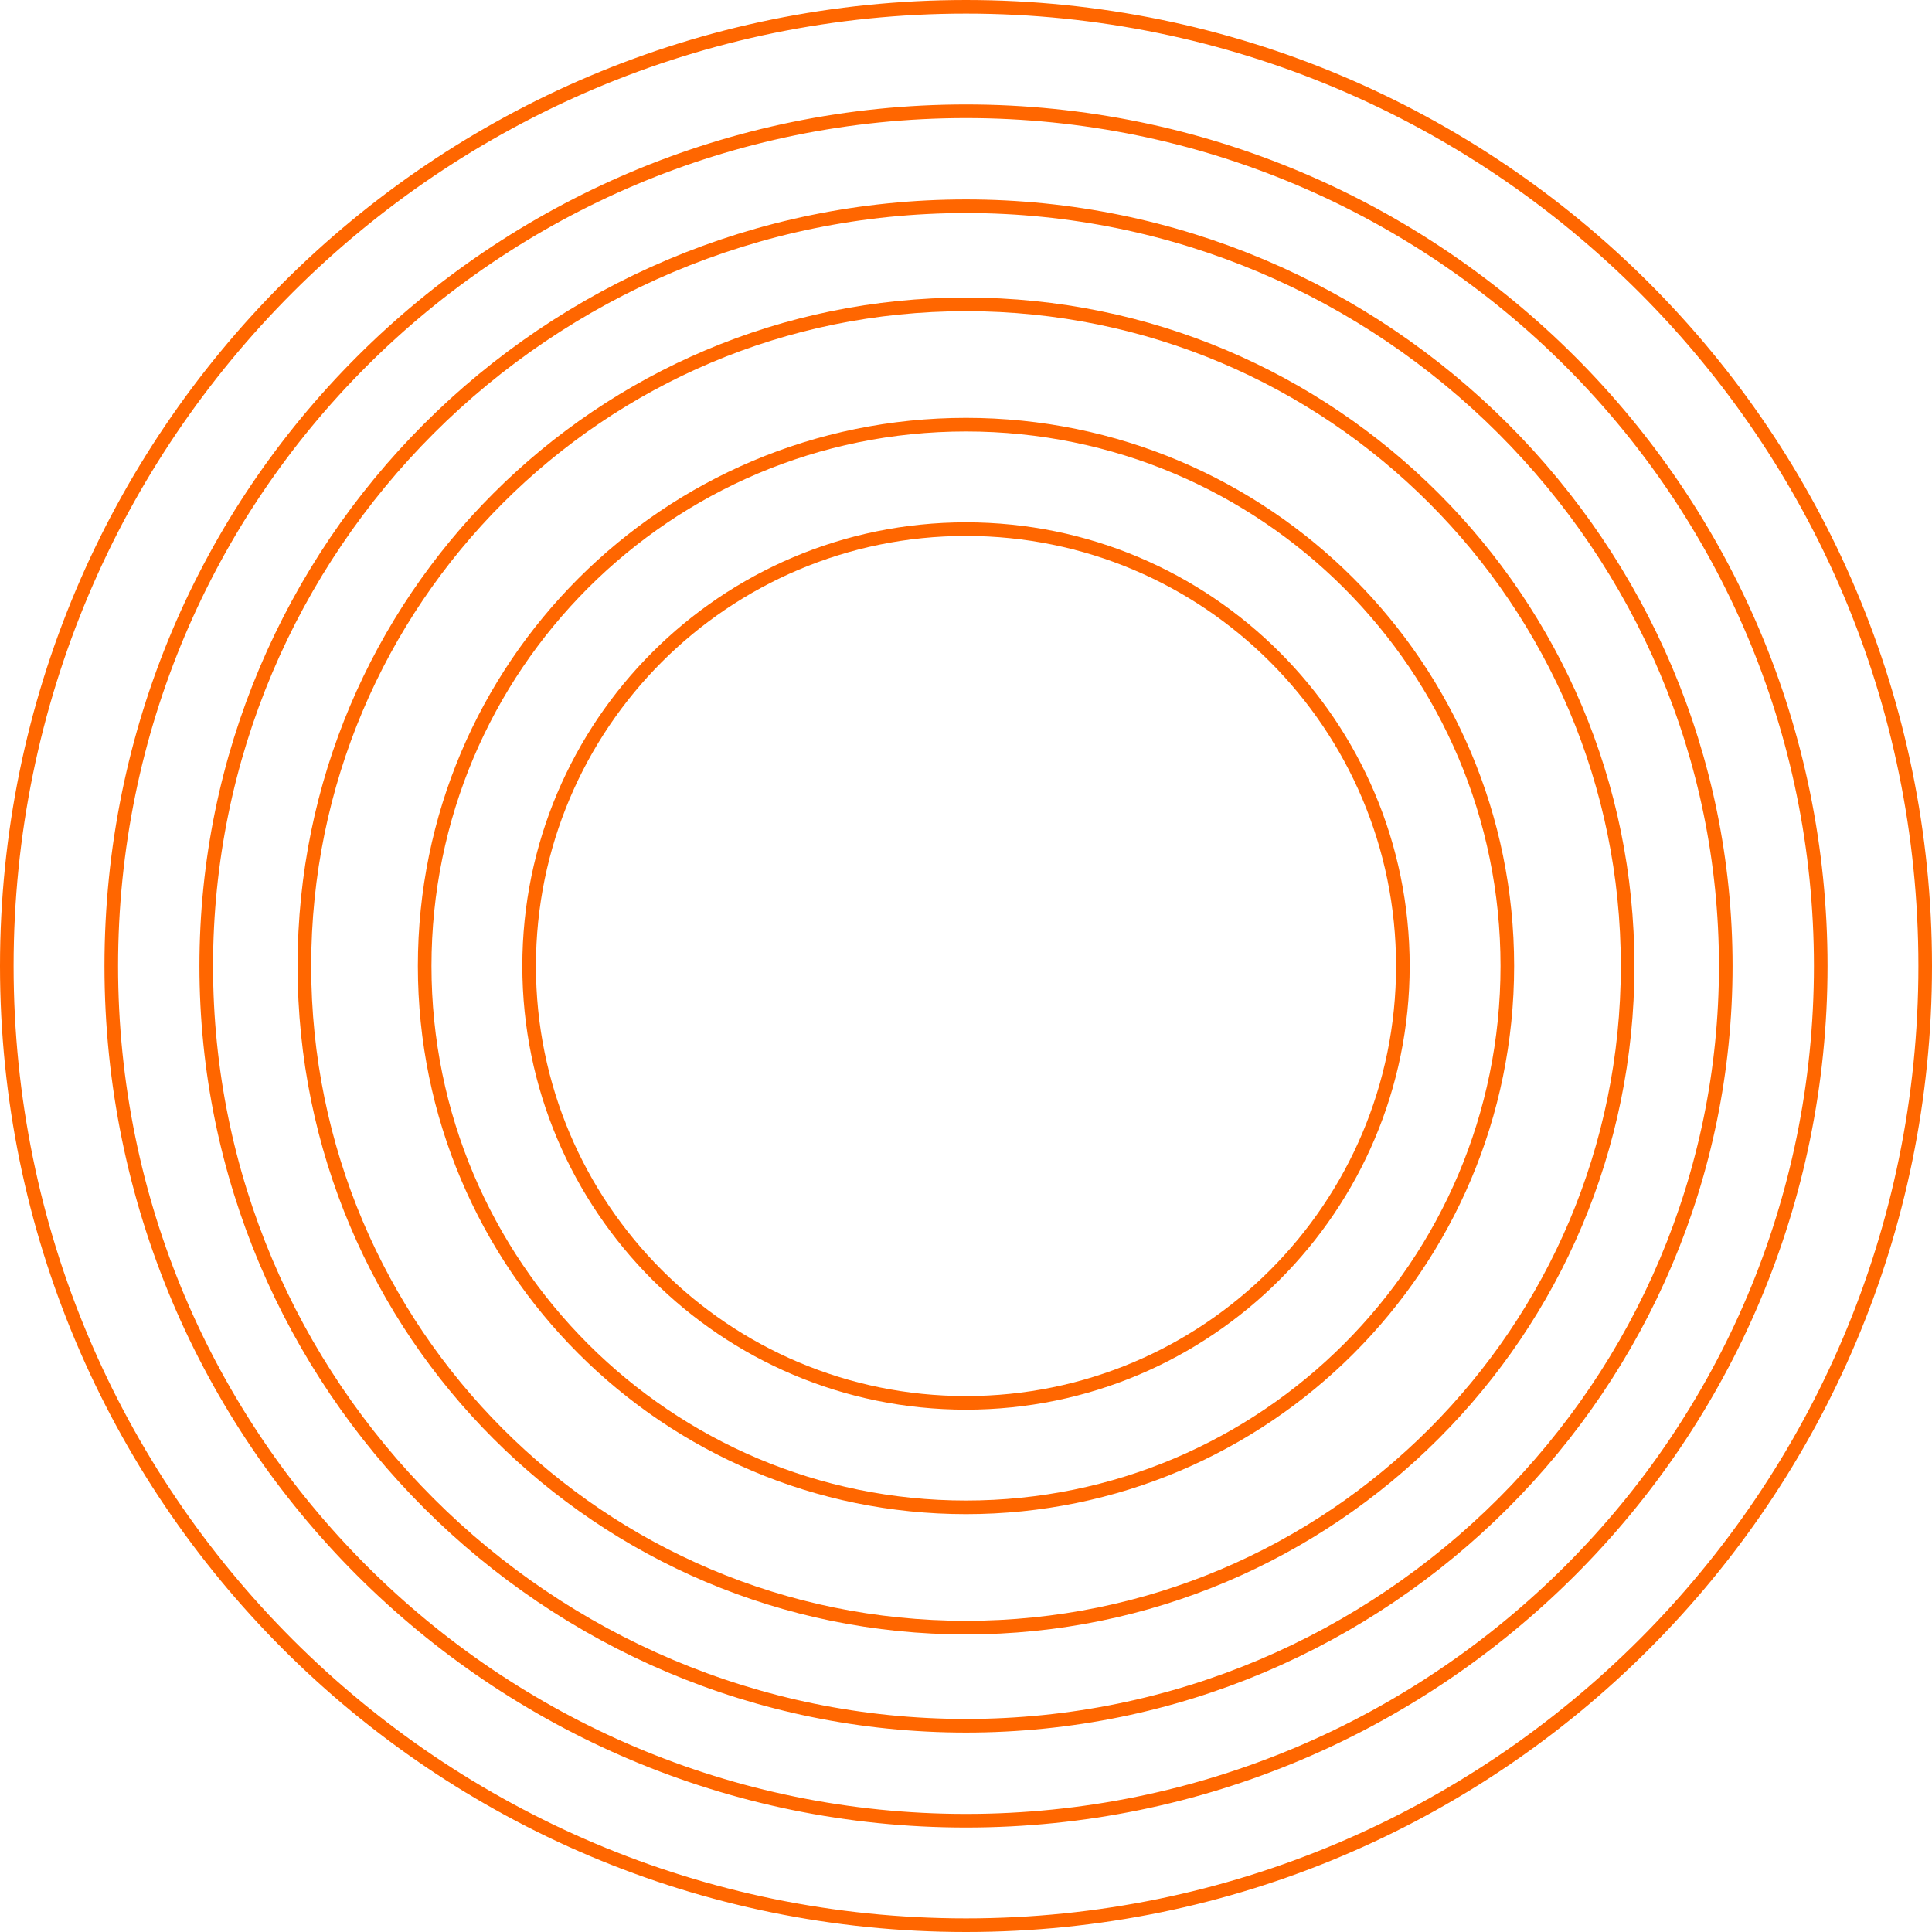 <?xml version="1.0" encoding="UTF-8"?> <svg xmlns="http://www.w3.org/2000/svg" width="284" height="284" viewBox="0 0 284 284" fill="none"> <path d="M142 283C219.872 283 283 219.872 283 142C283 64.128 219.872 1 142 1C64.128 1 1 64.128 1 142C1 219.872 64.128 283 142 283Z" stroke="#FF6600" stroke-width="2" stroke-miterlimit="10"></path> <path d="M142 267.644C211.391 267.644 267.644 211.391 267.644 142C267.644 72.609 211.391 16.356 142 16.356C72.609 16.356 16.356 72.609 16.356 142C16.356 211.391 72.609 267.644 142 267.644Z" stroke="#FF6600" stroke-width="2" stroke-miterlimit="10"></path> <path d="M142 253.683C203.681 253.683 253.683 203.681 253.683 142C253.683 80.319 203.681 30.317 142 30.317C80.319 30.317 30.317 80.319 30.317 142C30.317 203.681 80.319 253.683 142 253.683Z" stroke="#FF6600" stroke-width="2" stroke-miterlimit="10"></path> <path d="M142 239.256C195.713 239.256 239.257 195.713 239.257 142C239.257 88.287 195.713 44.743 142 44.743C88.287 44.743 44.743 88.287 44.743 142C44.743 195.713 88.287 239.256 142 239.256Z" stroke="#FF6600" stroke-width="2" stroke-miterlimit="10"></path> <path d="M142 221.574C185.948 221.574 221.574 185.948 221.574 142C221.574 98.052 185.948 62.426 142 62.426C98.052 62.426 62.426 98.052 62.426 142C62.426 185.948 98.052 221.574 142 221.574Z" stroke="#FF6600" stroke-width="2" stroke-miterlimit="10"></path> <path d="M142 206.218C177.467 206.218 206.218 177.467 206.218 142C206.218 106.534 177.467 77.782 142 77.782C106.533 77.782 77.782 106.534 77.782 142C77.782 177.467 106.533 206.218 142 206.218Z" stroke="#FF6600" stroke-width="2" stroke-miterlimit="10"></path> </svg> 